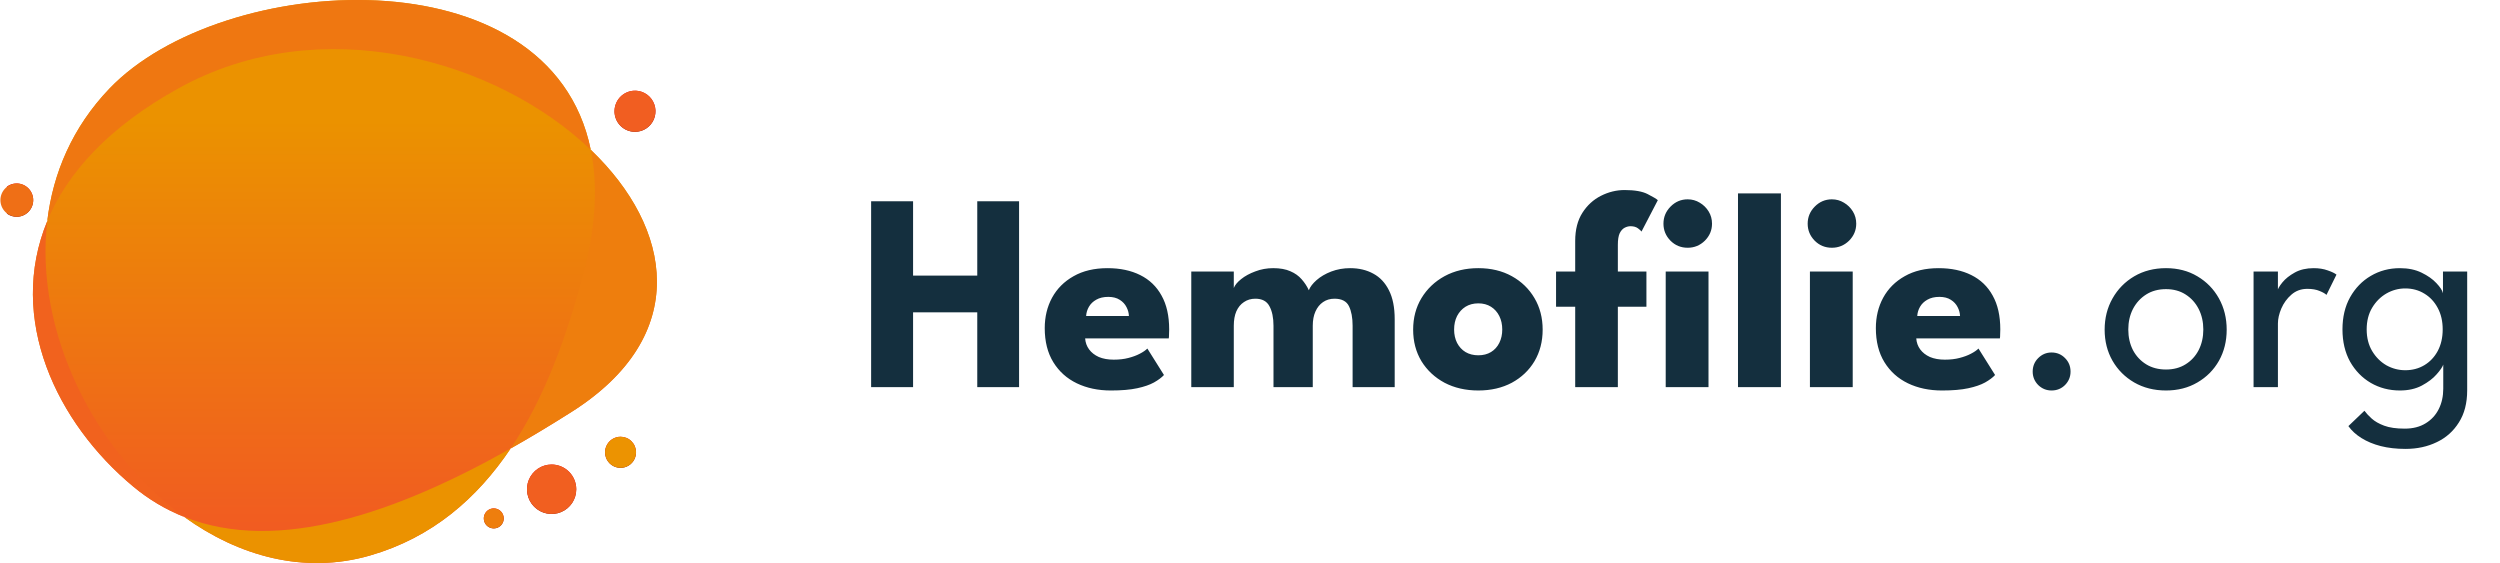 <?xml version="1.0" encoding="UTF-8" standalone="no"?>
<svg xmlns="http://www.w3.org/2000/svg" xmlns:xlink="http://www.w3.org/1999/xlink" xmlns:serif="http://www.serif.com/" width="100%" height="100%" viewBox="0 0 888 200" version="1.1" xml:space="preserve" style="fill-rule:evenodd;clip-rule:evenodd;stroke-linejoin:round;stroke-miterlimit:2;">
  <g>
    <clipPath id="_clip1">
      <rect x="0" y="0" width="233.333" height="200"></rect>
    </clipPath>
    <g clip-path="url(#_clip1)">
      <path d="M11.803,71.081c-0.001,1.57 -0.624,3.076 -1.731,4.186c-1.107,1.111 -2.609,1.735 -4.174,1.735c-1.234,0.002 -2.437,-0.387 -3.436,-1.113l-0,-9.62c0.999,-0.726 2.202,-1.116 3.436,-1.113c1.566,0 3.068,0.624 4.175,1.735c1.108,1.112 1.73,2.619 1.73,4.19Z" style="fill:url(#_Linear2);fill-rule:nonzero;"></path>
      <path d="M178.929,184.122c0.002,0.704 -0.205,1.392 -0.594,1.978c-0.388,0.585 -0.941,1.042 -1.589,1.312c-0.648,0.27 -1.361,0.34 -2.048,0.203c-0.688,-0.137 -1.321,-0.476 -1.816,-0.974c-0.496,-0.497 -0.832,-1.131 -0.968,-1.822c-0.136,-0.69 -0.065,-1.406 0.205,-2.055c0.269,-0.649 0.725,-1.204 1.309,-1.594c0.584,-0.389 1.27,-0.595 1.972,-0.593c0.936,0.002 1.833,0.377 2.495,1.041c0.661,0.664 1.033,1.565 1.034,2.504Z" style="fill:url(#_Linear3);fill-rule:nonzero;"></path>
      <path d="M204.691,173.767c0.003,1.738 -0.508,3.437 -1.468,4.883c-0.96,1.445 -2.327,2.573 -3.926,3.24c-1.599,0.667 -3.359,0.843 -5.057,0.506c-1.699,-0.337 -3.26,-1.171 -4.486,-2.399c-1.226,-1.227 -2.062,-2.791 -2.402,-4.494c-0.339,-1.704 -0.167,-3.471 0.493,-5.077c0.662,-1.606 1.782,-2.979 3.221,-3.945c1.439,-0.967 3.131,-1.483 4.863,-1.485c2.321,-0 4.546,0.923 6.189,2.568c1.642,1.644 2.568,3.875 2.573,6.203Z" style="fill:url(#_Linear4);fill-rule:nonzero;"></path>
      <path d="M203.114,146.251c-7.147,4.524 -14.408,8.934 -21.738,13.059c-11.911,17.746 -27.926,31.675 -50.032,38.03c-23.244,6.684 -46.467,0.272 -65.906,-13.73c-6.543,-2.598 -12.634,-6.22 -18.047,-10.732c-27.335,-22.648 -44.925,-59.736 -30.593,-94.37c2.023,-17.019 8.961,-33.348 22.118,-47.077c39.935,-41.628 156.508,-48.982 170.933,21.774c29.035,27.788 35.842,66.005 -6.735,93.046Z" style="fill:url(#_Linear5);fill-rule:nonzero;"></path>
      <path d="M225.921,160.655c0,1.092 -0.322,2.16 -0.927,3.068c-0.605,0.908 -1.465,1.616 -2.471,2.034c-1.005,0.418 -2.112,0.528 -3.18,0.314c-1.067,-0.213 -2.048,-0.739 -2.818,-1.511c-0.77,-0.773 -1.294,-1.757 -1.506,-2.828c-0.213,-1.071 -0.104,-2.182 0.313,-3.191c0.417,-1.009 1.122,-1.871 2.027,-2.478c0.906,-0.607 1.97,-0.931 3.058,-0.931c0.723,-0 1.439,0.142 2.107,0.419c0.669,0.278 1.275,0.684 1.786,1.197c0.512,0.513 0.917,1.122 1.194,1.792c0.276,0.671 0.418,1.389 0.417,2.115Z" style="fill:url(#_Linear6);fill-rule:nonzero;"></path>
      <path d="M218.266,39.516c-0,-1.446 0.427,-2.859 1.228,-4.061c0.8,-1.202 1.938,-2.139 3.269,-2.692c1.332,-0.554 2.796,-0.698 4.209,-0.416c1.413,0.282 2.712,0.978 3.731,2c1.018,1.022 1.712,2.325 1.993,3.743c0.281,1.418 0.137,2.887 -0.415,4.223c-0.551,1.336 -1.485,2.477 -2.683,3.28c-1.198,0.804 -2.606,1.232 -4.047,1.232c-1.932,0 -3.785,-0.77 -5.151,-2.141c-1.367,-1.371 -2.134,-3.23 -2.134,-5.168Z" style="fill:url(#_Linear7);fill-rule:nonzero;"></path>
      <path d="M203.114,146.251c-7.147,4.524 -14.408,8.934 -21.738,13.059c12.142,-18.07 20.018,-40.1 25.866,-62.187c4.545,-17.129 5.088,-31.675 2.606,-43.918c29.036,27.788 35.843,66.005 -6.734,93.046Z" style="fill:#ee7e0d;"></path>
      <path d="M181.376,159.31c-11.911,17.746 -27.926,31.675 -50.033,38.03c-23.243,6.684 -46.466,0.272 -65.905,-13.73c33.394,13.222 75.538,-1.543 115.938,-24.3Z" style="fill:#eb9200;"></path>
      <path d="M65.438,183.61c-6.543,-2.597 -12.634,-6.22 -18.047,-10.732c-27.335,-22.648 -44.925,-59.735 -30.593,-94.37c-4.671,39.337 16.978,82.293 48.64,105.102Z" style="fill:#f1621e;"></path>
      <path d="M209.832,53.205c-33.285,-31.853 -95.759,-49.977 -146.532,-21.774c-24.87,13.782 -39.497,30.147 -46.519,47.077c2.023,-17.019 8.96,-33.348 22.118,-47.077c39.951,-41.64 156.524,-48.982 170.933,21.774Z" style="fill:#ef7711;"></path>
      <path d="M232.82,39.516c-0,1.445 -0.427,2.859 -1.228,4.061c-0.8,1.202 -1.938,2.138 -3.269,2.692c-1.331,0.553 -2.796,0.698 -4.21,0.416c-1.413,-0.282 -2.71,-0.978 -3.73,-2.001c-1.018,-1.022 -1.713,-2.324 -1.993,-3.742c-0.282,-1.418 -0.137,-2.888 0.414,-4.223c0.551,-1.336 1.485,-2.478 2.684,-3.281c1.197,-0.803 2.606,-1.232 4.047,-1.232c1.932,0 3.785,0.77 5.151,2.141c1.367,1.371 2.134,3.23 2.134,5.169Z" style="fill:#f15e21;"></path>
      <path d="M204.691,173.767c0.003,1.738 -0.508,3.437 -1.468,4.883c-0.96,1.445 -2.327,2.573 -3.926,3.24c-1.599,0.667 -3.359,0.843 -5.057,0.506c-1.699,-0.337 -3.26,-1.171 -4.486,-2.399c-1.226,-1.227 -2.062,-2.791 -2.402,-4.494c-0.339,-1.704 -0.167,-3.471 0.493,-5.077c0.662,-1.606 1.782,-2.979 3.221,-3.945c1.439,-0.967 3.131,-1.483 4.863,-1.485c2.321,-0 4.546,0.923 6.189,2.568c1.642,1.644 2.568,3.875 2.573,6.203Z" style="fill:#f15f20;"></path>
      <path d="M178.929,184.122c0.002,0.704 -0.205,1.392 -0.594,1.978c-0.388,0.585 -0.941,1.042 -1.589,1.312c-0.648,0.27 -1.361,0.34 -2.048,0.203c-0.688,-0.137 -1.321,-0.476 -1.816,-0.974c-0.496,-0.497 -0.832,-1.131 -0.968,-1.822c-0.136,-0.69 -0.065,-1.406 0.205,-2.055c0.269,-0.649 0.725,-1.204 1.309,-1.594c0.584,-0.389 1.27,-0.595 1.972,-0.593c0.936,0.002 1.833,0.377 2.495,1.041c0.661,0.664 1.033,1.565 1.034,2.504Z" style="fill:#ee7e0d;"></path>
      <path d="M225.921,160.655c0,1.092 -0.322,2.16 -0.927,3.068c-0.605,0.908 -1.465,1.616 -2.471,2.034c-1.005,0.418 -2.112,0.528 -3.18,0.314c-1.067,-0.213 -2.048,-0.739 -2.818,-1.511c-0.77,-0.773 -1.294,-1.757 -1.506,-2.828c-0.213,-1.071 -0.104,-2.182 0.313,-3.191c0.417,-1.009 1.122,-1.871 2.027,-2.478c0.906,-0.607 1.97,-0.931 3.058,-0.931c0.723,-0 1.439,0.142 2.107,0.419c0.669,0.278 1.275,0.684 1.786,1.197c0.512,0.513 0.917,1.122 1.194,1.792c0.276,0.671 0.418,1.389 0.417,2.115Z" style="fill:#ec9301;"></path>
      <path d="M11.802,71.081c-0.001,1.57 -0.624,3.076 -1.731,4.186c-1.107,1.111 -2.609,1.735 -4.174,1.735c-1.539,-0.041 -3.001,-0.683 -4.075,-1.789c-1.074,-1.106 -1.676,-2.59 -1.676,-4.134c0,-1.545 0.602,-3.028 1.676,-4.134c1.074,-1.107 2.536,-1.748 4.075,-1.789c1.566,0 3.068,0.624 4.175,1.735c1.108,1.112 1.73,2.619 1.73,4.19Z" style="fill:#ef6f16;"></path>
    </g>
  </g>
  <path d="M347.123,110.95l-22.8,0l0,26.55l-14.9,0l0,-66l14.9,0l0,26.4l22.8,0l0,-26.4l14.85,0l0,66l-14.85,0l0,-26.55Zm38.318,9.25c0.1,1.467 0.567,2.767 1.4,3.9c0.833,1.133 1.983,2.033 3.45,2.7c1.5,0.633 3.267,0.95 5.3,0.95c1.933,0 3.667,-0.2 5.2,-0.6c1.567,-0.4 2.917,-0.9 4.05,-1.5c1.167,-0.6 2.067,-1.217 2.7,-1.85l5.9,9.4c-0.833,0.9 -2.017,1.783 -3.55,2.65c-1.5,0.833 -3.483,1.517 -5.95,2.05c-2.467,0.533 -5.583,0.8 -9.35,0.8c-4.533,-0 -8.567,-0.85 -12.1,-2.55c-3.533,-1.7 -6.317,-4.2 -8.35,-7.5c-2.033,-3.3 -3.05,-7.333 -3.05,-12.1c-0,-4 0.867,-7.6 2.6,-10.8c1.767,-3.233 4.317,-5.783 7.65,-7.65c3.333,-1.9 7.35,-2.85 12.05,-2.85c4.467,-0 8.333,0.817 11.6,2.45c3.3,1.633 5.833,4.067 7.6,7.3c1.8,3.2 2.7,7.2 2.7,12c-0,0.267 -0.017,0.8 -0.05,1.6c-0,0.8 -0.033,1.333 -0.1,1.6l-29.7,-0Zm15.55,-7.95c-0.033,-1.067 -0.317,-2.117 -0.85,-3.15c-0.533,-1.067 -1.333,-1.933 -2.4,-2.6c-1.067,-0.7 -2.433,-1.05 -4.1,-1.05c-1.667,-0 -3.083,0.333 -4.25,1c-1.133,0.633 -2,1.467 -2.6,2.5c-0.6,1.033 -0.933,2.133 -1,3.3l15.2,-0Zm78.605,-17c3.1,-0 5.833,0.65 8.2,1.95c2.367,1.267 4.217,3.233 5.55,5.9c1.367,2.667 2.05,6.1 2.05,10.3l-0,24.1l-14.95,-0l-0,-21.8c-0,-2.867 -0.433,-5.183 -1.3,-6.95c-0.867,-1.767 -2.583,-2.65 -5.15,-2.65c-1.533,-0 -2.883,0.4 -4.05,1.2c-1.167,0.8 -2.067,1.917 -2.7,3.35c-0.633,1.4 -0.95,3.083 -0.95,5.05l-0,21.8l-13.95,-0l-0,-21.8c-0,-2.867 -0.483,-5.183 -1.45,-6.95c-0.933,-1.767 -2.6,-2.65 -5,-2.65c-1.533,-0 -2.883,0.4 -4.05,1.2c-1.167,0.767 -2.067,1.867 -2.7,3.3c-0.6,1.4 -0.9,3.1 -0.9,5.1l-0,21.8l-15.1,-0l-0,-41.05l15.1,-0l-0,5.85c0.4,-1.033 1.267,-2.083 2.6,-3.15c1.367,-1.1 3.05,-2.017 5.05,-2.75c2,-0.767 4.117,-1.15 6.35,-1.15c2.433,0 4.467,0.367 6.1,1.1c1.633,0.7 2.967,1.65 4,2.85c1.067,1.2 1.917,2.5 2.55,3.9c0.466,-1.2 1.383,-2.4 2.75,-3.6c1.4,-1.233 3.133,-2.25 5.2,-3.05c2.1,-0.8 4.35,-1.2 6.75,-1.2Zm45.504,43.45c-4.5,0 -8.5,-0.917 -12,-2.75c-3.467,-1.867 -6.2,-4.417 -8.2,-7.65c-1.967,-3.267 -2.95,-7 -2.95,-11.2c0,-4.2 0.983,-7.933 2.95,-11.2c2,-3.3 4.733,-5.9 8.2,-7.8c3.5,-1.9 7.5,-2.85 12,-2.85c4.5,0 8.467,0.95 11.9,2.85c3.433,1.9 6.117,4.5 8.05,7.8c1.933,3.267 2.9,7 2.9,11.2c0,4.2 -0.967,7.933 -2.9,11.2c-1.933,3.233 -4.617,5.783 -8.05,7.65c-3.433,1.833 -7.4,2.75 -11.9,2.75Zm0,-12.5c1.733,0 3.233,-0.383 4.5,-1.15c1.267,-0.767 2.25,-1.85 2.95,-3.25c0.7,-1.4 1.05,-2.983 1.05,-4.75c0,-1.8 -0.35,-3.4 -1.05,-4.8c-0.7,-1.4 -1.683,-2.5 -2.95,-3.3c-1.267,-0.8 -2.767,-1.2 -4.5,-1.2c-1.733,0 -3.25,0.4 -4.55,1.2c-1.267,0.8 -2.267,1.9 -3,3.3c-0.7,1.4 -1.05,3 -1.05,4.8c-0,1.767 0.35,3.35 1.05,4.75c0.733,1.4 1.733,2.483 3,3.25c1.3,0.767 2.817,1.15 4.55,1.15Zm27.608,-29.75l6.8,0l0,-10.85c0,-4 0.85,-7.333 2.55,-10c1.7,-2.667 3.9,-4.683 6.6,-6.05c2.7,-1.367 5.5,-2.05 8.4,-2.05c3.6,0 6.334,0.483 8.2,1.45c1.9,0.967 3.1,1.683 3.6,2.15l-5.8,11.15c-0.166,-0.267 -0.583,-0.65 -1.25,-1.15c-0.666,-0.5 -1.55,-0.75 -2.65,-0.75c-0.7,-0 -1.4,0.183 -2.1,0.55c-0.7,0.367 -1.283,1.017 -1.75,1.95c-0.433,0.933 -0.65,2.3 -0.65,4.1l0,9.5l10.15,0l0,12.5l-10.15,0l0,28.55l-15.15,0l0,-28.55l-6.8,0l0,-12.5Zm38.95,41.05l0,-41.05l15.2,0l0,41.05l-15.2,0Zm7.8,-49.5c-2.4,0 -4.433,-0.833 -6.1,-2.5c-1.666,-1.7 -2.5,-3.717 -2.5,-6.05c0,-2.333 0.834,-4.35 2.5,-6.05c1.7,-1.733 3.734,-2.6 6.1,-2.6c1.567,0 3,0.4 4.3,1.2c1.3,0.767 2.35,1.8 3.15,3.1c0.8,1.3 1.2,2.75 1.2,4.35c0,2.333 -0.85,4.35 -2.55,6.05c-1.7,1.667 -3.733,2.5 -6.1,2.5Zm33.125,49.5l-15.25,0l0,-68.8l15.25,0l0,68.8Zm10.3,0l0,-41.05l15.2,0l0,41.05l-15.2,0Zm7.8,-49.5c-2.4,0 -4.433,-0.833 -6.1,-2.5c-1.666,-1.7 -2.5,-3.717 -2.5,-6.05c0,-2.333 0.834,-4.35 2.5,-6.05c1.7,-1.733 3.734,-2.6 6.1,-2.6c1.567,0 3,0.4 4.3,1.2c1.3,0.767 2.35,1.8 3.15,3.1c0.8,1.3 1.2,2.75 1.2,4.35c0,2.333 -0.85,4.35 -2.55,6.05c-1.7,1.667 -3.733,2.5 -6.1,2.5Zm29.971,32.2c0.1,1.467 0.567,2.767 1.4,3.9c0.834,1.133 1.984,2.033 3.45,2.7c1.5,0.633 3.267,0.95 5.3,0.95c1.934,0 3.667,-0.2 5.2,-0.6c1.567,-0.4 2.917,-0.9 4.05,-1.5c1.167,-0.6 2.067,-1.217 2.7,-1.85l5.9,9.4c-0.833,0.9 -2.016,1.783 -3.55,2.65c-1.5,0.833 -3.483,1.517 -5.95,2.05c-2.466,0.533 -5.583,0.8 -9.35,0.8c-4.533,-0 -8.566,-0.85 -12.1,-2.55c-3.533,-1.7 -6.316,-4.2 -8.35,-7.5c-2.033,-3.3 -3.05,-7.333 -3.05,-12.1c0,-4 0.867,-7.6 2.6,-10.8c1.767,-3.233 4.317,-5.783 7.65,-7.65c3.334,-1.9 7.35,-2.85 12.05,-2.85c4.467,-0 8.334,0.817 11.6,2.45c3.3,1.633 5.834,4.067 7.6,7.3c1.8,3.2 2.7,7.2 2.7,12c0,0.267 -0.016,0.8 -0.05,1.6c0,0.8 -0.033,1.333 -0.1,1.6l-29.7,-0Zm15.55,-7.95c-0.033,-1.067 -0.316,-2.117 -0.85,-3.15c-0.533,-1.067 -1.333,-1.933 -2.4,-2.6c-1.066,-0.7 -2.433,-1.05 -4.1,-1.05c-1.666,-0 -3.083,0.333 -4.25,1c-1.133,0.633 -2,1.467 -2.6,2.5c-0.6,1.033 -0.933,2.133 -1,3.3l15.2,-0Zm32.504,26.45c-1.833,-0 -3.416,-0.65 -4.75,-1.95c-1.3,-1.333 -1.95,-2.917 -1.95,-4.75c0,-1.9 0.65,-3.5 1.95,-4.8c1.334,-1.333 2.917,-2 4.75,-2c1.9,-0 3.5,0.667 4.8,2c1.3,1.3 1.95,2.9 1.95,4.8c0,1.833 -0.65,3.417 -1.95,4.75c-1.3,1.3 -2.9,1.95 -4.8,1.95Zm40.659,-0c-4.234,-0 -8,-0.95 -11.3,-2.85c-3.267,-1.9 -5.834,-4.467 -7.7,-7.7c-1.867,-3.267 -2.8,-6.95 -2.8,-11.05c-0,-4.1 0.933,-7.8 2.8,-11.1c1.866,-3.3 4.433,-5.917 7.7,-7.85c3.3,-1.933 7.066,-2.9 11.3,-2.9c4.2,-0 7.916,0.967 11.15,2.9c3.266,1.933 5.816,4.55 7.65,7.85c1.833,3.3 2.75,7 2.75,11.1c-0,4.1 -0.917,7.783 -2.75,11.05c-1.834,3.233 -4.384,5.8 -7.65,7.7c-3.234,1.9 -6.95,2.85 -11.15,2.85Zm-0,-7.45c2.666,-0 4.983,-0.617 6.95,-1.85c2,-1.233 3.55,-2.917 4.65,-5.05c1.1,-2.167 1.65,-4.6 1.65,-7.3c-0,-2.7 -0.55,-5.133 -1.65,-7.3c-1.1,-2.167 -2.65,-3.883 -4.65,-5.15c-1.967,-1.267 -4.284,-1.9 -6.95,-1.9c-2.7,-0 -5.05,0.633 -7.05,1.9c-2,1.267 -3.567,2.983 -4.7,5.15c-1.1,2.167 -1.65,4.6 -1.65,7.3c-0,2.7 0.55,5.133 1.65,7.3c1.133,2.133 2.7,3.817 4.7,5.05c2,1.233 4.35,1.85 7.05,1.85Zm39.746,6.25l-8.65,-0l-0,-41.05l8.65,-0l-0,7.1l-0.25,0c0.166,-0.867 0.783,-1.95 1.85,-3.25c1.066,-1.3 2.533,-2.467 4.4,-3.5c1.866,-1.033 4.1,-1.55 6.7,-1.55c1.9,-0 3.566,0.267 5,0.8c1.466,0.5 2.5,1 3.1,1.5l-3.55,7.2c-0.467,-0.467 -1.284,-0.933 -2.451,-1.4c-1.166,-0.5 -2.616,-0.75 -4.35,-0.75c-2.199,0 -4.083,0.683 -5.649,2.05c-1.567,1.367 -2.767,3.017 -3.601,4.95c-0.799,1.9 -1.199,3.667 -1.199,5.3l-0,22.6Zm45.329,21.95c-3.234,0 -6.167,-0.333 -8.8,-1c-2.6,-0.667 -4.884,-1.617 -6.85,-2.85c-1.934,-1.2 -3.484,-2.617 -4.65,-4.25l5.7,-5.45c0.633,0.867 1.483,1.783 2.55,2.75c1.1,1 2.583,1.85 4.45,2.55c1.866,0.7 4.3,1.05 7.3,1.05c2.933,-0 5.416,-0.633 7.45,-1.9c2.033,-1.233 3.583,-2.917 4.65,-5.05c1.066,-2.133 1.6,-4.533 1.6,-7.2l-0,-1.35l8.5,-0l-0,1.9c-0,4.533 -0.984,8.333 -2.95,11.4c-1.934,3.1 -4.55,5.433 -7.85,7c-3.3,1.6 -7,2.4 -11.1,2.4Zm13.4,-21.95l-0,-8c-0.267,0.833 -1.05,1.983 -2.35,3.45c-1.267,1.467 -3.017,2.8 -5.25,4c-2.2,1.167 -4.8,1.75 -7.8,1.75c-3.8,-0 -7.25,-0.9 -10.35,-2.7c-3.067,-1.8 -5.517,-4.317 -7.35,-7.55c-1.8,-3.267 -2.7,-7.083 -2.7,-11.45c-0,-4.367 0.9,-8.167 2.7,-11.4c1.833,-3.267 4.283,-5.8 7.35,-7.6c3.1,-1.833 6.55,-2.75 10.35,-2.75c2.966,-0 5.533,0.533 7.7,1.6c2.2,1.067 3.95,2.3 5.25,3.7c1.333,1.4 2.116,2.6 2.35,3.6l-0,-7.7l8.6,-0l-0,41.05l-8.5,-0Zm-27.2,-20.5c-0,2.967 0.65,5.533 1.95,7.7c1.3,2.167 2.983,3.85 5.05,5.05c2.1,1.167 4.333,1.75 6.7,1.75c2.533,-0 4.8,-0.6 6.8,-1.8c2,-1.2 3.583,-2.883 4.75,-5.05c1.166,-2.2 1.75,-4.75 1.75,-7.65c-0,-2.9 -0.584,-5.433 -1.75,-7.6c-1.167,-2.2 -2.75,-3.9 -4.75,-5.1c-2,-1.233 -4.267,-1.85 -6.8,-1.85c-2.367,-0 -4.6,0.6 -6.7,1.8c-2.067,1.2 -3.75,2.883 -5.05,5.05c-1.3,2.167 -1.95,4.733 -1.95,7.7Z" style="fill:#142f3e;fill-rule:nonzero;"></path>
  <defs>
    <linearGradient id="_Linear2" x1="0" y1="0" x2="1" y2="0" gradientUnits="userSpaceOnUse" gradientTransform="matrix(5.42544e-16,-8.86,8.86,5.42544e-16,7.132,76.538)">
      <stop offset="0" style="stop-color:#780004;stop-opacity:1"></stop>
      <stop offset="1" style="stop-color:#e80008;stop-opacity:1"></stop>
    </linearGradient>
    <linearGradient id="_Linear3" x1="0" y1="0" x2="1" y2="0" gradientUnits="userSpaceOnUse" gradientTransform="matrix(3.25246e-16,-5.312,5.312,3.25246e-16,175.392,187.403)">
      <stop offset="0" style="stop-color:#780004;stop-opacity:1"></stop>
      <stop offset="1" style="stop-color:#e80008;stop-opacity:1"></stop>
    </linearGradient>
    <linearGradient id="_Linear4" x1="0" y1="0" x2="1" y2="0" gradientUnits="userSpaceOnUse" gradientTransform="matrix(8.04389e-16,-13.137,13.137,8.04389e-16,195.937,181.873)">
      <stop offset="0" style="stop-color:#780004;stop-opacity:1"></stop>
      <stop offset="1" style="stop-color:#e80008;stop-opacity:1"></stop>
    </linearGradient>
    <linearGradient id="_Linear5" x1="0" y1="0" x2="1" y2="0" gradientUnits="userSpaceOnUse" gradientTransform="matrix(9.15867e-15,-149.573,149.573,9.15867e-15,122.508,192.179)">
      <stop offset="0" style="stop-color:#f15a22;stop-opacity:1"></stop>
      <stop offset="1" style="stop-color:#eb9200;stop-opacity:1"></stop>
    </linearGradient>
    <linearGradient id="_Linear6" x1="0" y1="0" x2="1" y2="0" gradientUnits="userSpaceOnUse" gradientTransform="matrix(5.06009e-16,-8.264,8.264,5.06009e-16,220.417,165.747)">
      <stop offset="0" style="stop-color:#780004;stop-opacity:1"></stop>
      <stop offset="1" style="stop-color:#e80008;stop-opacity:1"></stop>
    </linearGradient>
    <linearGradient id="_Linear7" x1="0" y1="0" x2="1" y2="0" gradientUnits="userSpaceOnUse" gradientTransform="matrix(6.68629e-16,-10.919,10.919,6.68629e-16,225.543,46.24)">
      <stop offset="0" style="stop-color:#780004;stop-opacity:1"></stop>
      <stop offset="1" style="stop-color:#e80008;stop-opacity:1"></stop>
    </linearGradient>
  </defs>
</svg>
